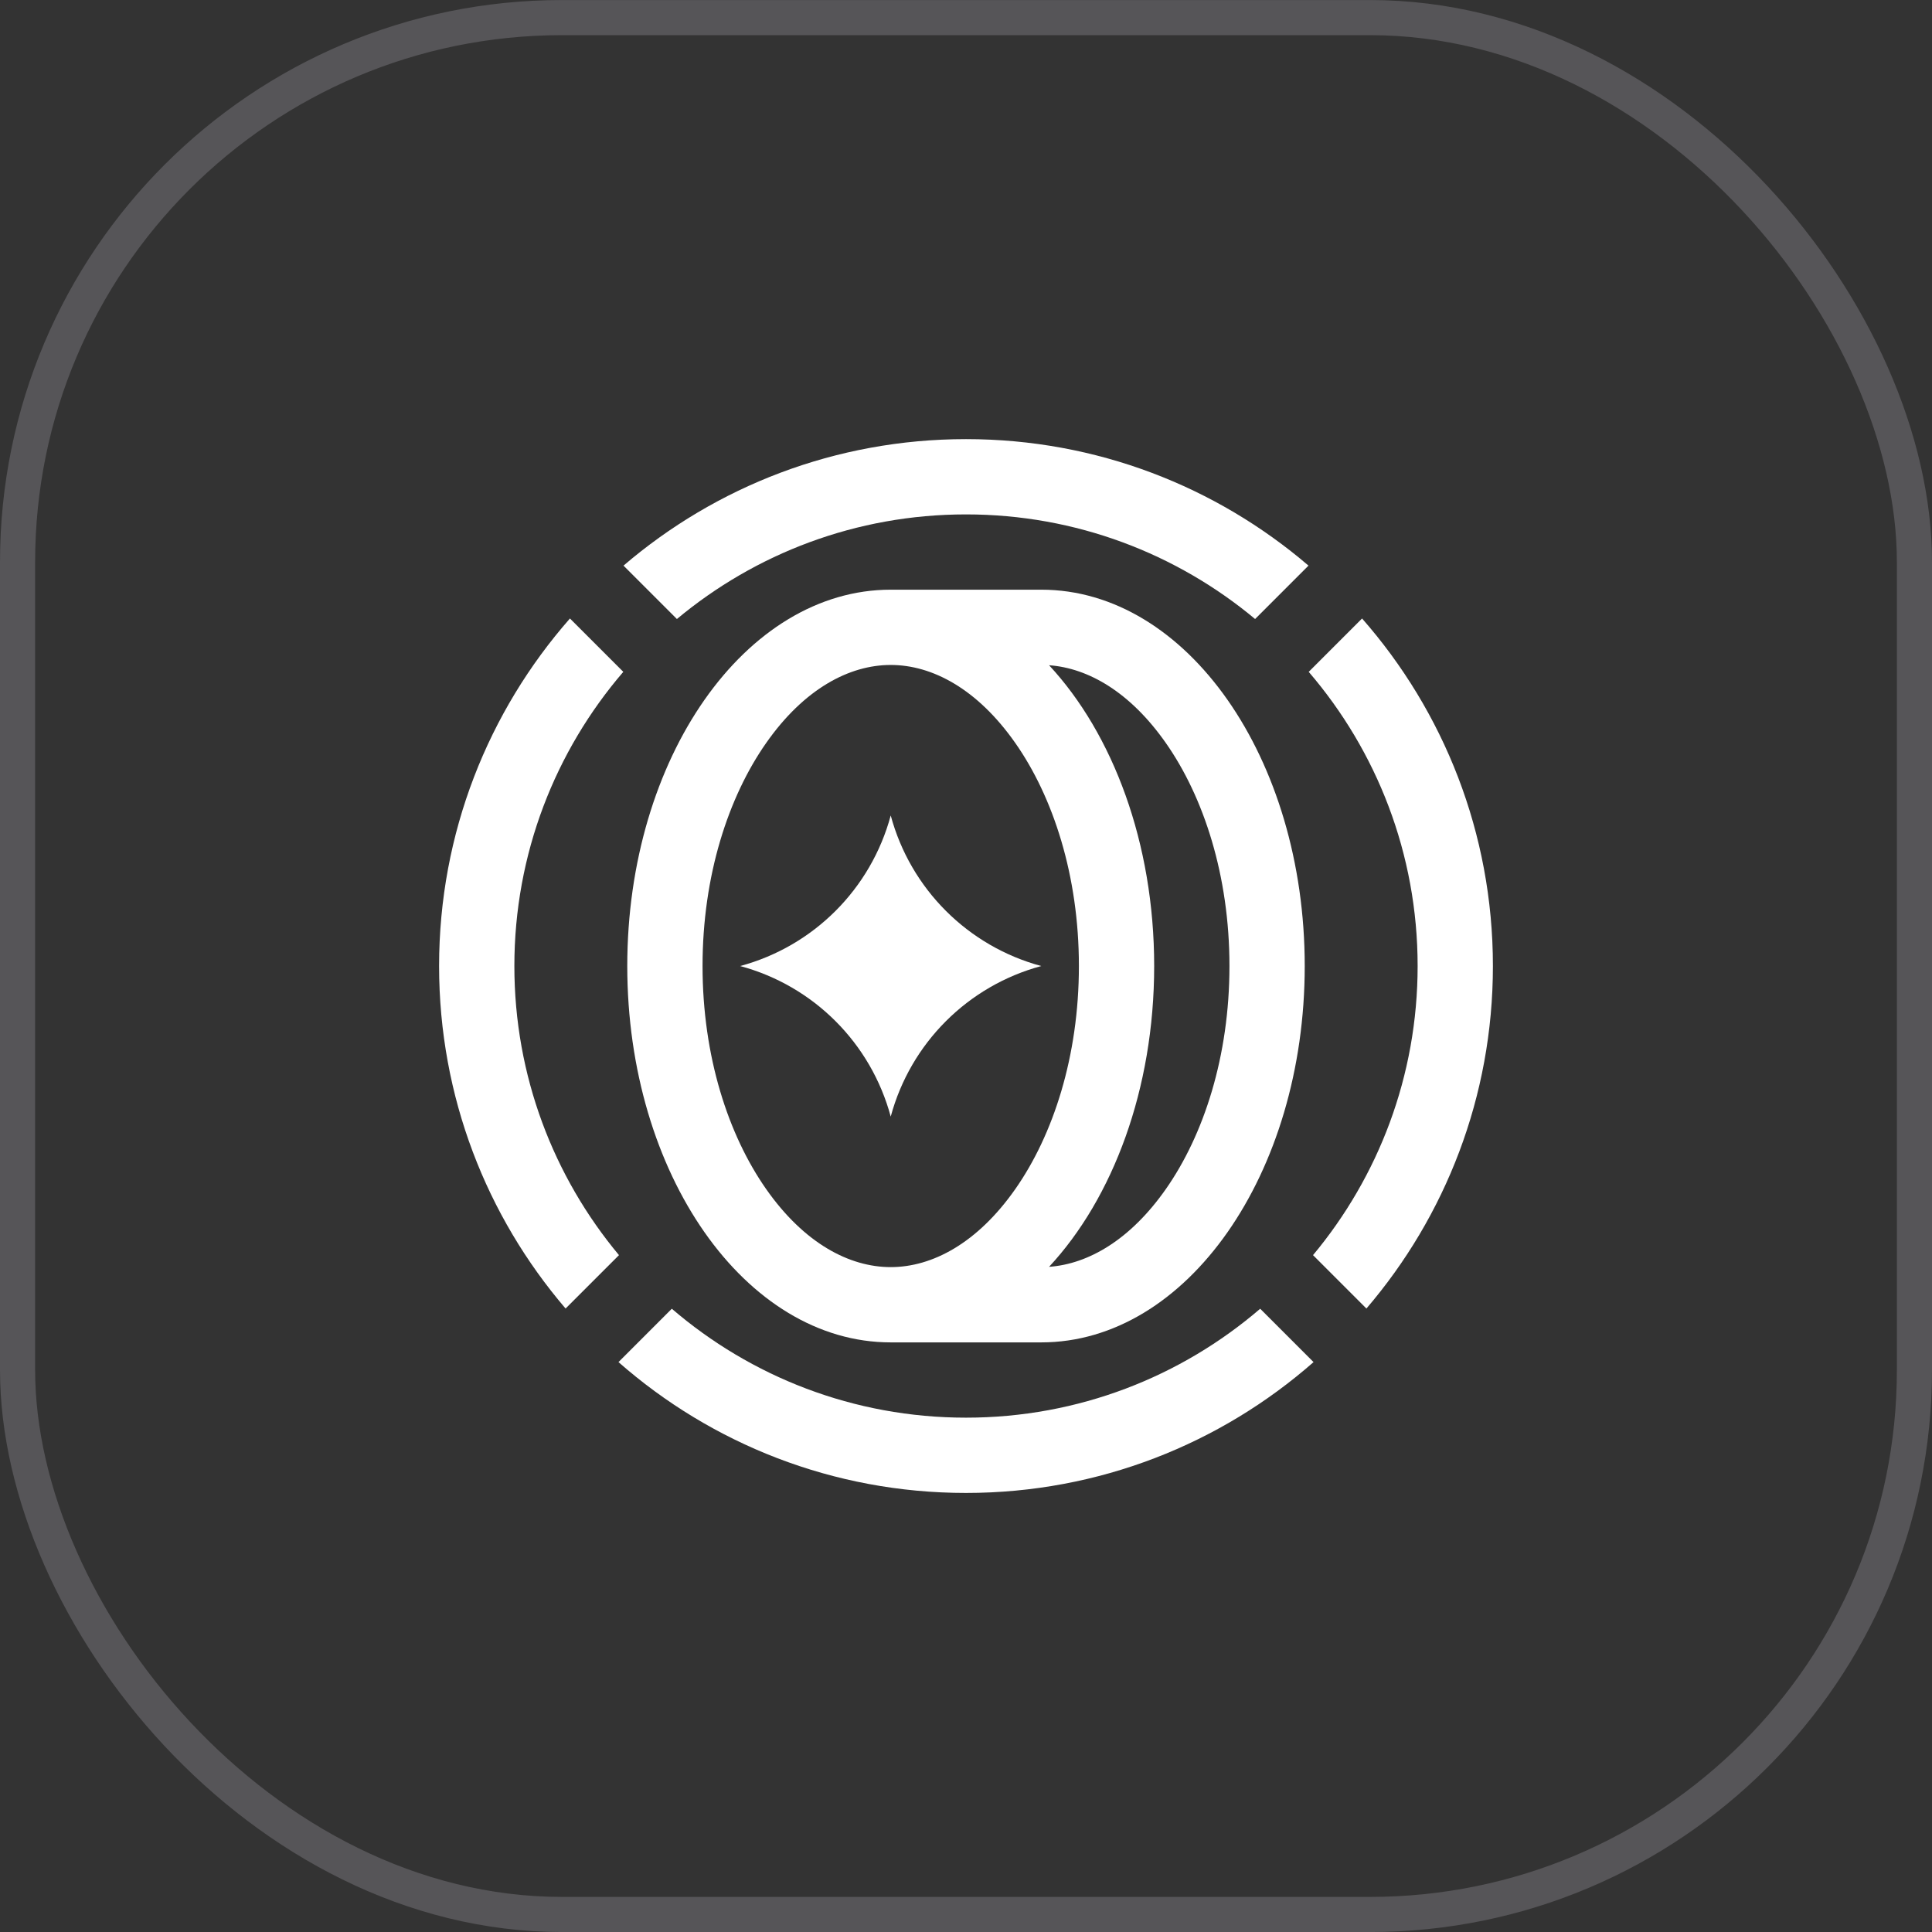 <svg width="55" height="55" viewBox="0 0 55 55" fill="none" xmlns="http://www.w3.org/2000/svg">
<rect x="0" y="0" width="55" height="55" fill="#333333" stroke="none"/>
<rect x="0.5" y="0.501" width="54" height="54" rx="15.5" stroke="#E1E0EF" stroke-opacity="0.2"/>
<path d="M21.071 27.501C23.162 26.938 24.794 25.305 25.357 23.215C25.92 25.305 27.553 26.938 29.643 27.501C27.553 28.064 25.92 29.697 25.357 31.787C24.794 29.697 23.162 28.064 21.071 27.501Z" fill="white"/>
<path d="M35.875 37.257C33.625 39.19 30.699 40.358 27.5 40.358C24.301 40.358 21.375 39.19 19.125 37.257L17.607 38.776C20.247 41.095 23.709 42.501 27.5 42.501C31.291 42.501 34.753 41.095 37.394 38.776L35.875 37.257Z" fill="white"/>
<path d="M37.379 35.731L38.899 37.251C41.144 34.629 42.5 31.223 42.5 27.501C42.5 23.71 41.094 20.248 38.775 17.607L37.256 19.126C39.189 21.376 40.357 24.302 40.357 27.501C40.357 30.631 39.238 33.501 37.379 35.731Z" fill="white"/>
<path d="M35.73 17.622C33.5 15.763 30.631 14.644 27.5 14.644C24.369 14.644 21.5 15.763 19.27 17.622L17.75 16.102C20.372 13.857 23.778 12.501 27.5 12.501C31.222 12.501 34.628 13.857 37.25 16.102L35.73 17.622Z" fill="white"/>
<path d="M16.225 17.607C13.906 20.248 12.5 23.71 12.5 27.501C12.5 31.223 13.856 34.629 16.101 37.251L17.621 35.731C15.762 33.501 14.643 30.631 14.643 27.501C14.643 24.302 15.811 21.376 17.744 19.126L16.225 17.607Z" fill="white"/>
<path fill-rule="evenodd" clip-rule="evenodd" d="M25.357 16.787H29.643C33.785 16.787 37.143 21.584 37.143 27.501C37.143 33.418 33.785 38.215 29.643 38.215H25.357C21.215 38.215 17.857 33.418 17.857 27.501C17.857 21.584 21.215 16.787 25.357 16.787ZM30.714 27.501C30.714 30.074 29.981 32.311 28.905 33.848C27.824 35.392 26.537 36.072 25.357 36.072C24.177 36.072 22.89 35.392 21.809 33.848C20.733 32.311 20 30.074 20 27.501C20 24.928 20.733 22.691 21.809 21.154C22.89 19.61 24.177 18.93 25.357 18.93C26.537 18.93 27.824 19.61 28.905 21.154C29.981 22.691 30.714 24.928 30.714 27.501ZM29.865 36.064C30.983 35.984 32.178 35.295 33.191 33.848C34.267 32.311 35 30.074 35 27.501C35 24.928 34.267 22.691 33.191 21.154C32.178 19.706 30.983 19.018 29.865 18.938C31.682 20.893 32.857 24.001 32.857 27.501C32.857 31.001 31.682 34.109 29.865 36.064Z" fill="white"/>
</svg>
